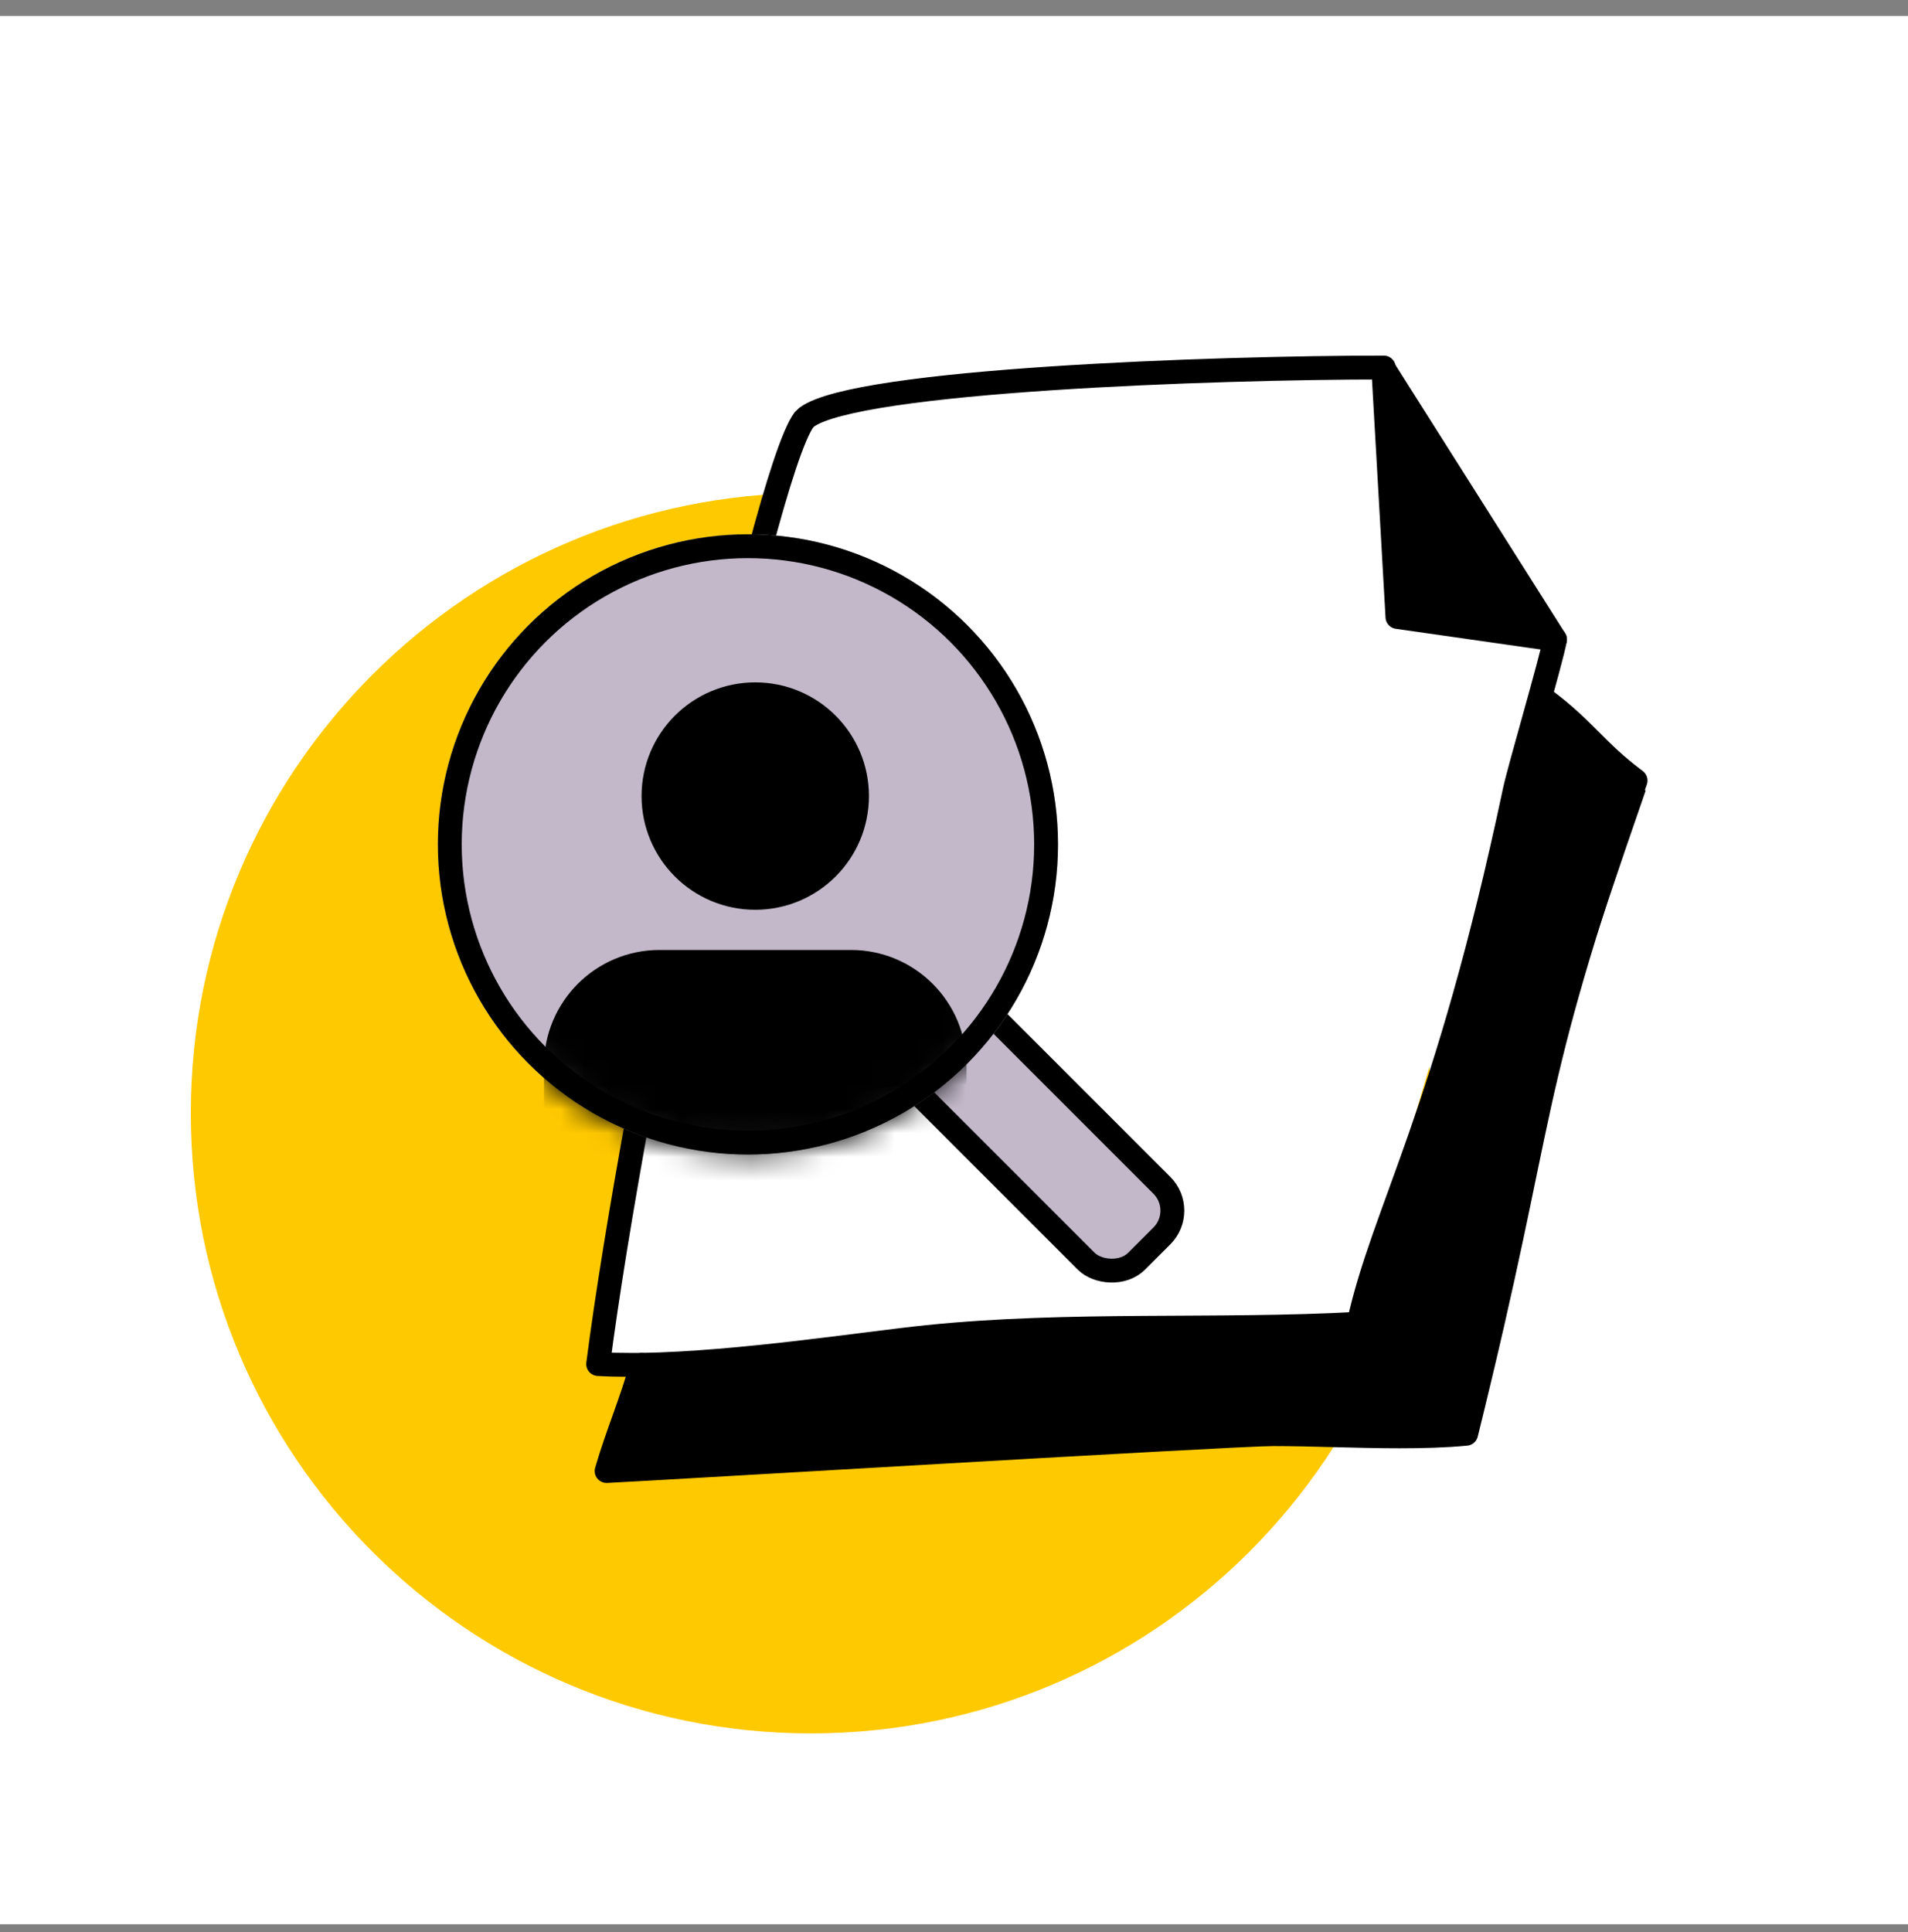 <svg width="80" height="81" viewBox="0 0 80 81" fill="none" xmlns="http://www.w3.org/2000/svg">
<rect x="0" y="0" width="80" height="81" fill="#808080" stroke="none"/>
<rect width="80" height="80" transform="translate(0 0.667)" fill="white"/>
<path d="M34 72.667C48.359 72.667 60 61.026 60 46.667C60 32.308 48.359 20.667 34 20.667C19.641 20.667 8 32.308 8 46.667C8 61.026 19.641 72.667 34 72.667Z" fill="#FFC900"/>
<path d="M24.657 57.216L56.753 55.527L65.199 26.81L58.02 15.407L39.86 16.252L33.526 17.941L28.88 36.1L24.657 57.216Z" fill="white"/>
<path d="M69 33.144C64.262 46.802 64.946 46.084 61.474 60.096C60.605 60.18 59.659 60.206 58.687 60.206C56.888 60.206 55.005 60.113 53.392 60.113C51.778 60.113 28.028 61.532 25.435 61.658C25.865 60.172 26.49 58.702 26.904 57.207C30.992 57.14 36.33 56.304 38.873 56.042C44.903 55.425 50.925 55.814 56.956 55.484C59.709 49.614 63.51 32.3 64.777 29.766C67.311 30.61 67.311 32.3 69 33.144Z" fill="black"/>
<path d="M33.712 17.595C31.946 19.951 26.515 46.016 25.08 57.182C25.485 57.207 25.916 57.216 26.372 57.216C26.549 57.216 26.727 57.216 26.912 57.216C31 57.148 36.338 56.312 38.881 56.05C44.911 55.434 50.933 55.822 56.964 55.493C58.011 50.729 60.613 46.836 63.51 33.144C63.712 32.19 65.039 27.705 65.199 26.809" stroke="black" stroke-linecap="round" stroke-linejoin="round"/>
<path d="M33.83 17.485C35.95 15.931 50.908 15.407 58.02 15.407" stroke="black" stroke-linecap="round" stroke-linejoin="round"/>
<path d="M26.904 57.216C26.499 58.711 25.865 60.172 25.435 61.667C28.028 61.54 51.736 60.121 53.392 60.121C55.047 60.121 56.888 60.214 58.687 60.214C59.659 60.214 60.605 60.189 61.474 60.104C64.946 46.092 63.84 46.379 68.578 32.722C66.888 31.455 66.466 30.61 64.777 29.343" stroke="black" stroke-linecap="round" stroke-linejoin="round"/>
<path d="M57.999 15.428L58.593 25.865L65.199 26.809" fill="black"/>
<path d="M57.999 15.428L58.593 25.865L65.199 26.809L57.999 15.428Z" stroke="black" stroke-linecap="round" stroke-linejoin="round"/>
<rect x="34.683" y="42.011" width="4.493" height="16.853" rx="1.5" transform="rotate(-45 34.683 42.011)" fill="#C2B8C9" stroke="black"/>
<circle cx="31.36" cy="35.399" r="13.001" fill="#C2B8C9"/>
<mask id="mask0_380_6667" style="mask-type:alpha" maskUnits="userSpaceOnUse" x="18" y="22" width="27" height="27">
<circle cx="31.36" cy="35.399" r="12.501" fill="#BCD7E3" stroke="black"/>
</mask>
<g mask="url(#mask0_380_6667)">
<path d="M31.666 37.639C34.023 37.639 35.933 35.729 35.933 33.373C35.933 31.016 34.023 29.106 31.666 29.106C29.31 29.106 27.4 31.016 27.4 33.373C27.4 35.729 29.31 37.639 31.666 37.639Z" fill="black" stroke="black" stroke-linecap="round" stroke-linejoin="round"/>
<path d="M27.652 40.324H35.681C38.079 40.324 40.025 42.27 40.025 44.668V49.456H23.308V44.668C23.308 42.27 25.254 40.324 27.652 40.324Z" fill="black" stroke="black" stroke-linecap="round" stroke-linejoin="round"/>
</g>
<circle cx="31.36" cy="35.399" r="12.501" stroke="black"/>
</svg>
